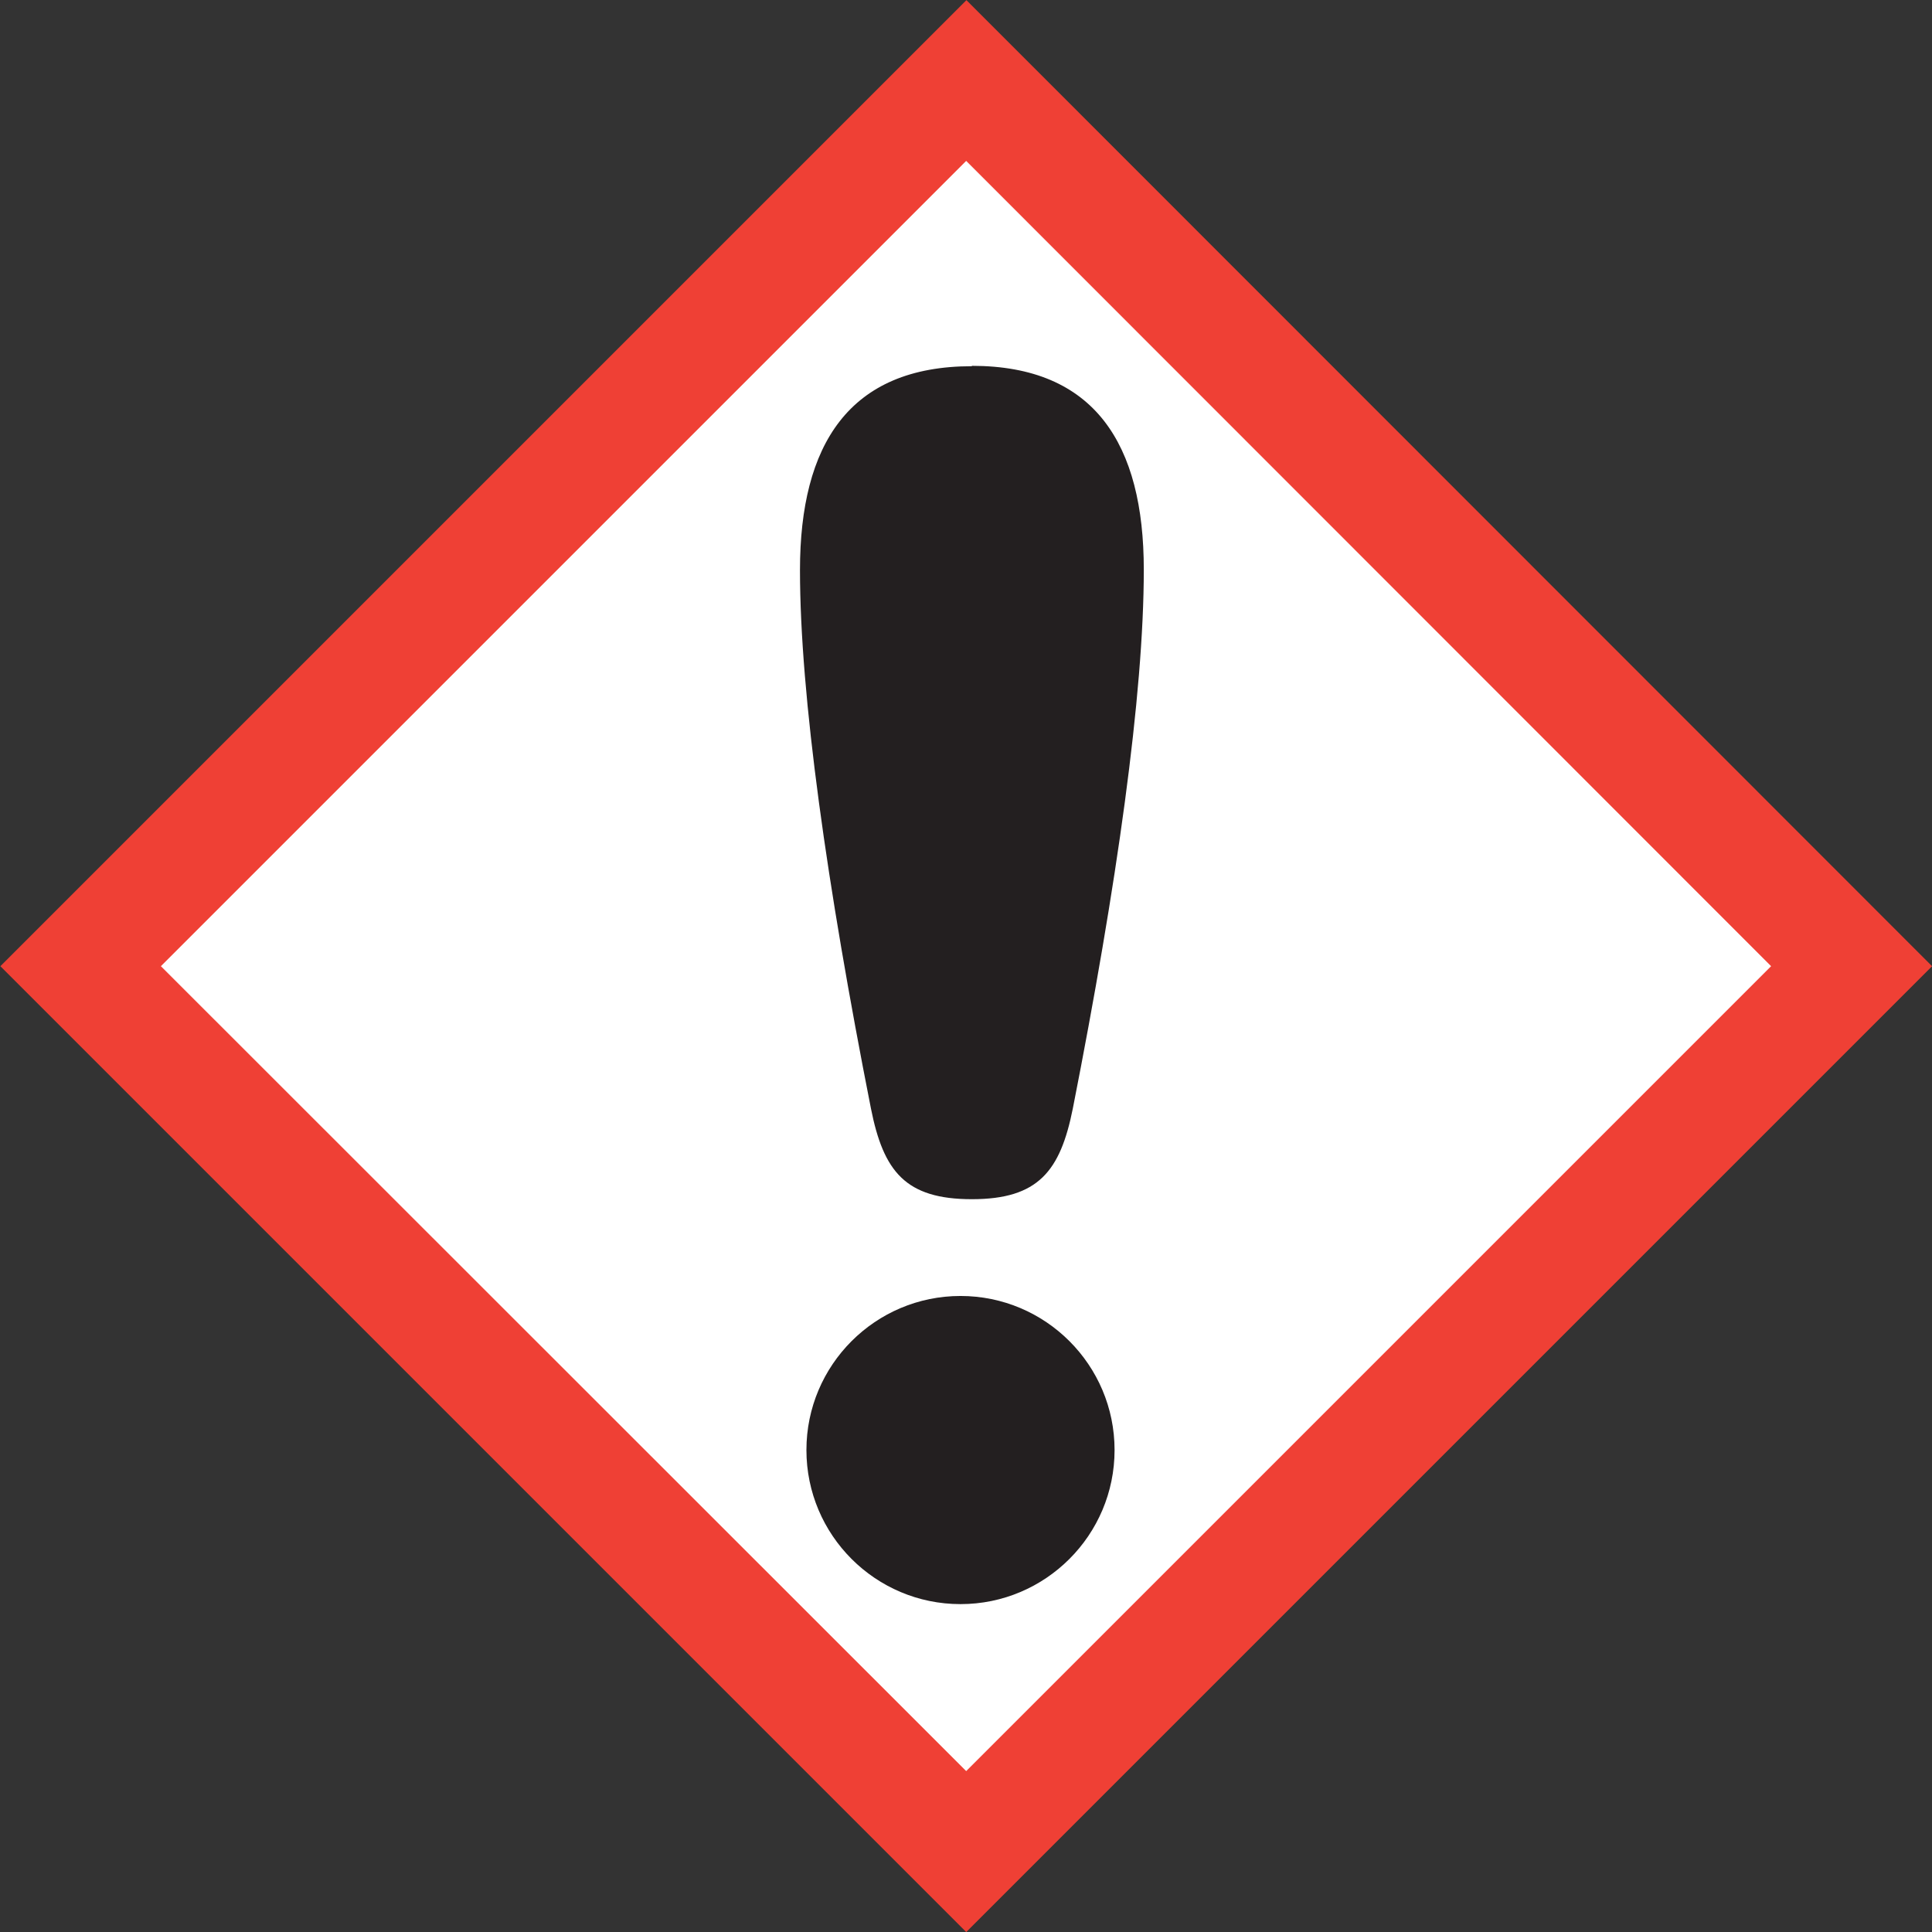 <?xml version="1.0" encoding="UTF-8"?>
<svg id="Layer_1" data-name="Layer 1" xmlns="http://www.w3.org/2000/svg" xmlns:xlink="http://www.w3.org/1999/xlink" viewBox="0 0 50.91 50.91">
  <rect x="0" y="0" width="50.91" height="50.91" fill="#333333" stroke="none"/>
  <defs>
    <style>
      .cls-1 {
        fill: #231f20;
      }

      .cls-2 {
        fill: #fff;
      }

      .cls-3, .cls-4 {
        fill: none;
      }

      .cls-5 {
        clip-path: url(#clippath-1);
      }

      .cls-4 {
        stroke: #ef4035;
        stroke-width: 5.25px;
      }

      .cls-6 {
        clip-path: url(#clippath);
      }
    </style>
    <clipPath id="clippath">
      <rect class="cls-3" x="7.46" y="7.46" width="36" height="36" transform="translate(-10.54 25.46) rotate(-45)"/>
    </clipPath>
    <clipPath id="clippath-1">
      <rect class="cls-3" x="11.88" y="12.09" width="27.16" height="26.74" transform="translate(-10.54 25.46) rotate(-45)"/>
    </clipPath>
  </defs>
  <g class="cls-6">
    <polygon class="cls-4" points="25.46 3.71 3.71 25.46 25.46 47.2 47.2 25.46 25.46 3.71 25.46 3.71"/>
  </g>
  <polygon class="cls-2" points="25.46 4.24 4.24 25.46 25.46 46.67 46.67 25.46 25.46 4.24 25.46 4.24"/>
  <g class="cls-5">
    <path class="cls-1" d="M21.25,38.21c0,2.24,1.82,4.06,4.06,4.06,2.24,0,4.06-1.82,4.06-4.06,0-2.24-1.82-4.06-4.06-4.06s-4.06,1.82-4.06,4.06"/>
    <path class="cls-1" d="M25.61,9.64c3.24,0,4.53,2.07,4.53,5.37s-.71,8.31-1.87,14.2c-.33,1.65-.91,2.39-2.66,2.39s-2.33-.73-2.66-2.39c-1.16-5.88-1.87-10.89-1.87-14.19s1.29-5.37,4.53-5.37"/>
  </g>
</svg>